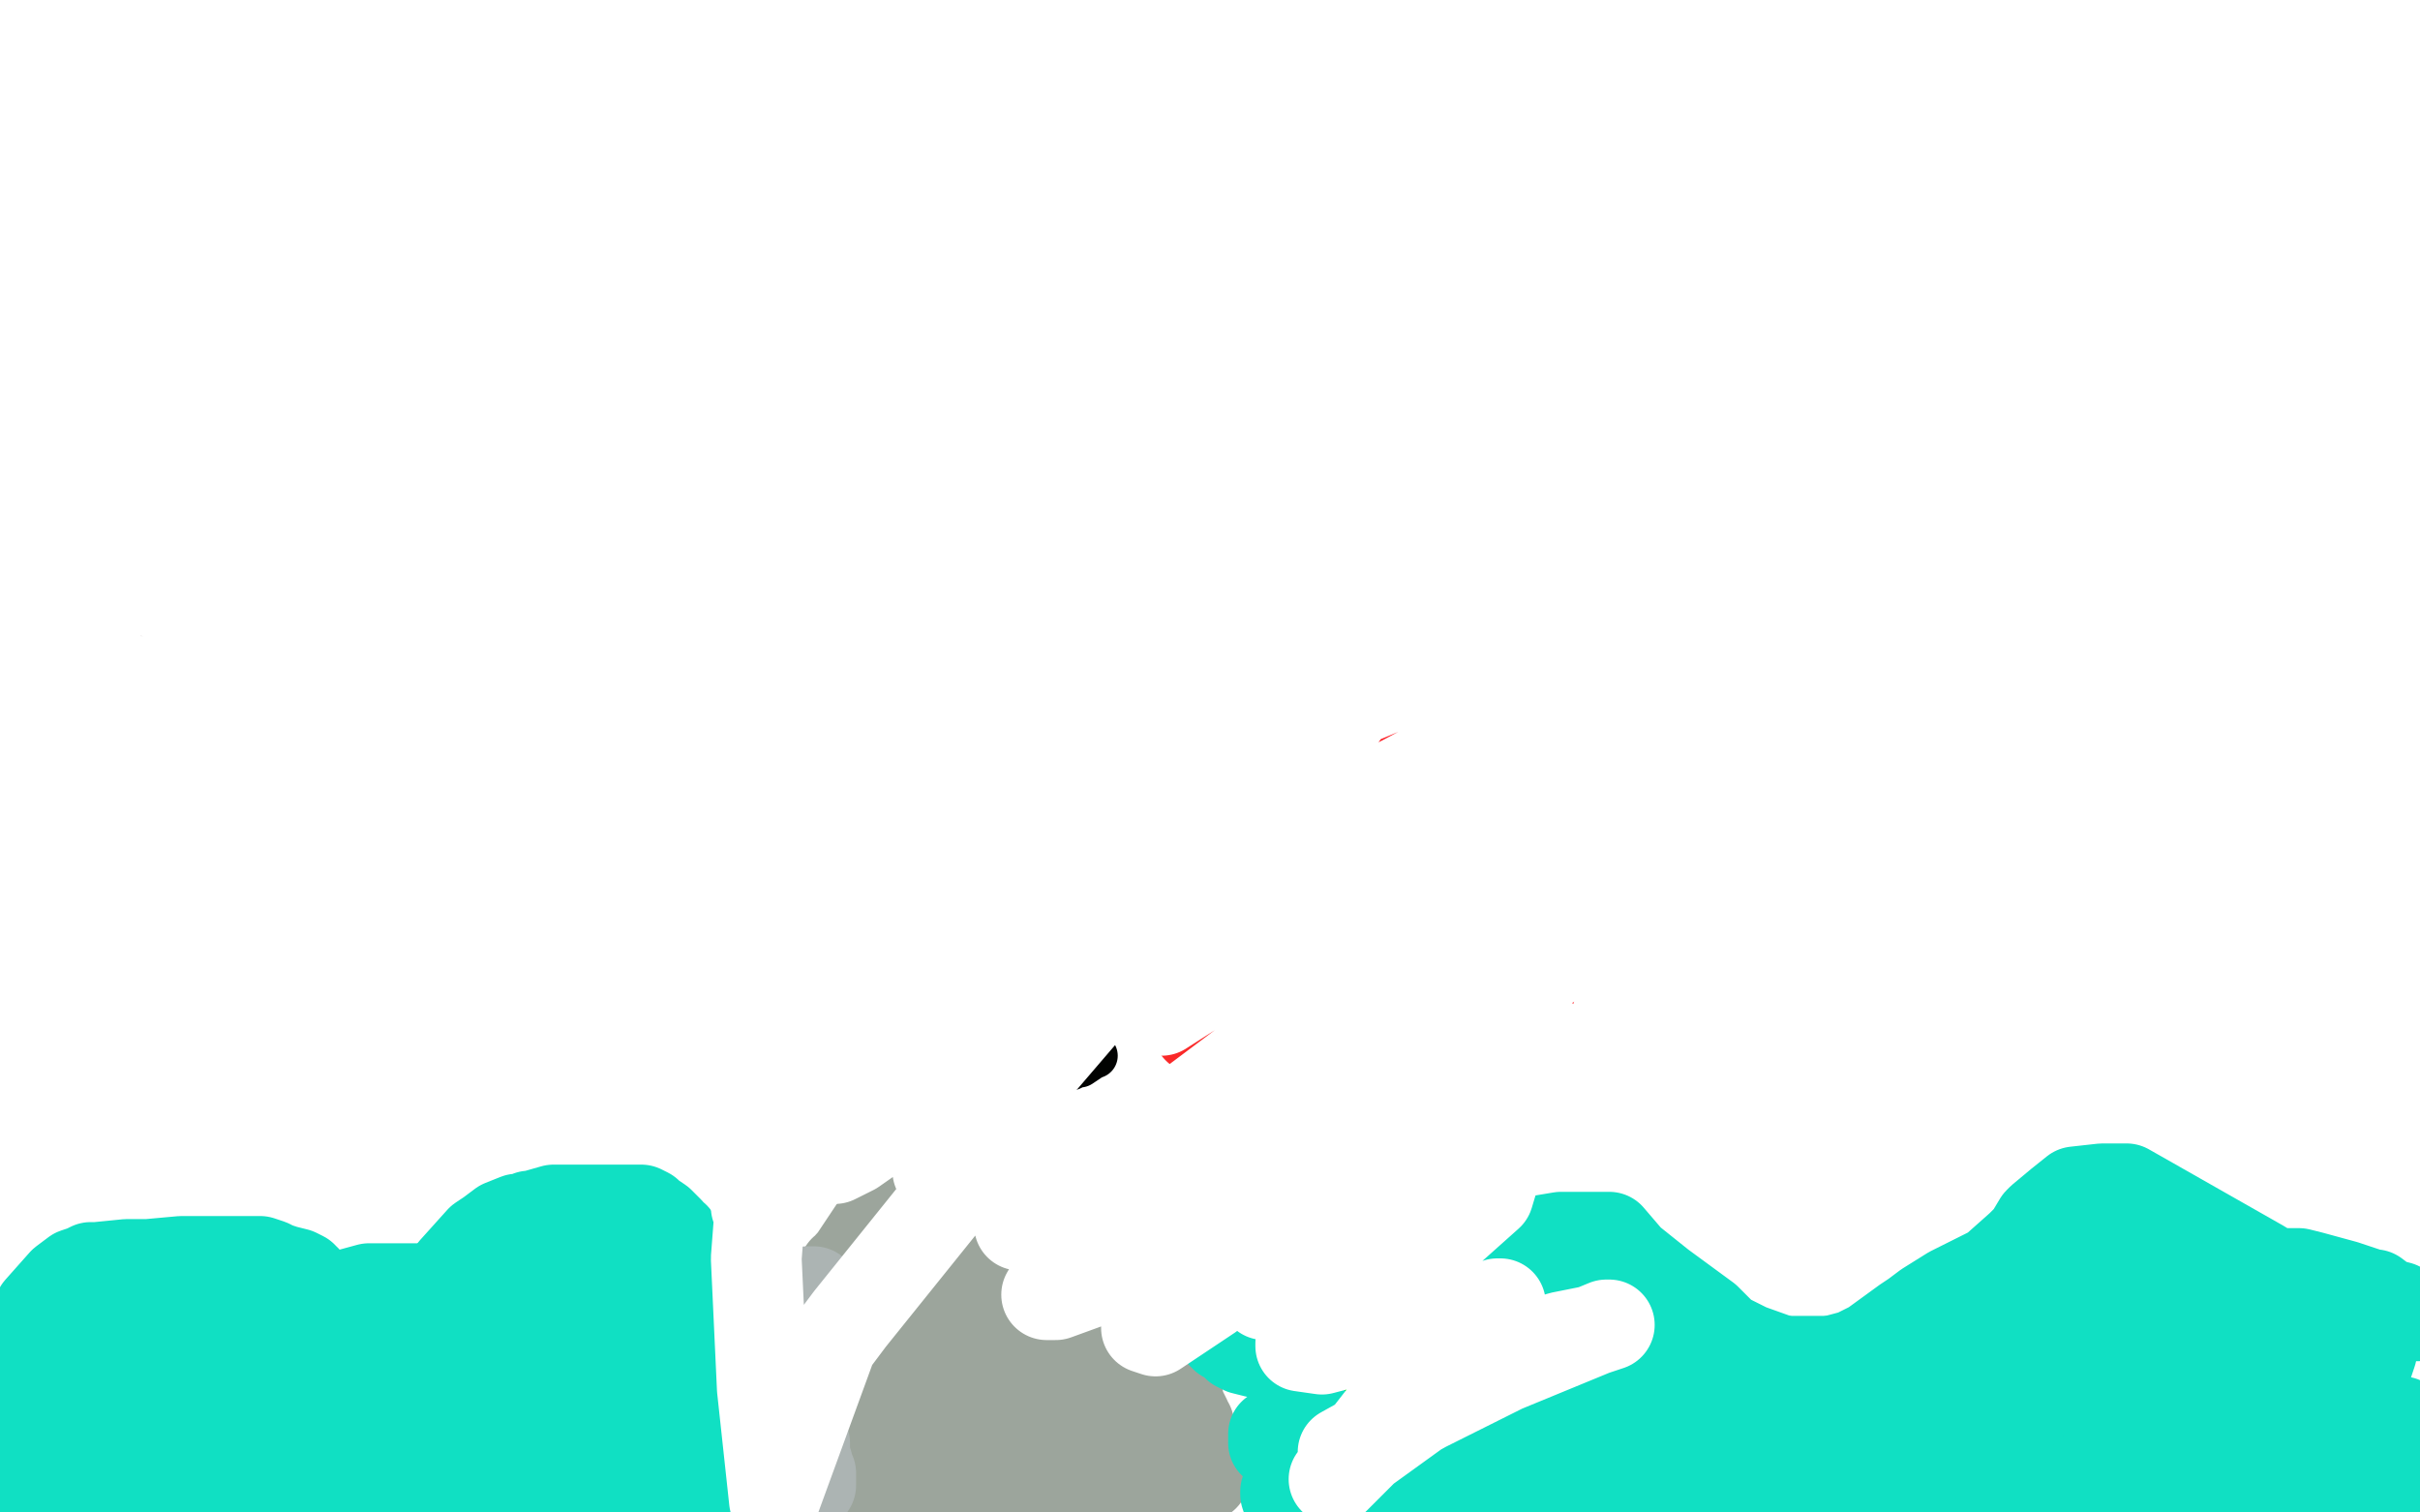 <?xml version="1.0" standalone="no"?>
<!DOCTYPE svg PUBLIC "-//W3C//DTD SVG 1.1//EN"
"http://www.w3.org/Graphics/SVG/1.1/DTD/svg11.dtd">

<svg width="800" height="500" version="1.1" xmlns="http://www.w3.org/2000/svg" xmlns:xlink="http://www.w3.org/1999/xlink" style="stroke-antialiasing: false"><desc>This SVG has been created on https://colorillo.com/</desc><rect x='0' y='0' width='800' height='500' style='fill: rgb(255,255,255); stroke-width:0' /><polyline points="312,307 313,307 313,307 321,304 321,304 325,301 325,301 328,300 328,300 328,299 329,299 331,299 333,300 337,302 340,303 340,305 341,306 342,307 342,308 342,310 342,311 342,313 341,314 341,315 340,315 335,318 331,322 328,326 325,328 320,331 318,333 317,333 314,333 313,333 311,333 310,333 308,333 308,332 307,332 306,331 303,328 302,326 302,325 301,324 300,322 299,320 298,319 297,317 297,316 297,315 297,313 297,311 297,310 297,309 299,309 301,308 302,308 303,308 304,308 305,305 310,300 312,300 314,298 315,298 316,298 317,296 318,296 319,295 320,295 322,295 324,296 326,296 326,297 328,297 328,298 330,299 332,299 341,301 342,301 342,302 343,304 345,307 346,310 348,315 349,316 350,318 350,319 350,321 349,321 349,322 348,323 346,324 345,324 344,325 343,326 342,326 341,326 341,327 340,327 338,328 337,329 334,329 333,329 332,330 331,330 330,332 329,333 328,333 327,334 326,334 325,334 325,335 324,335 323,335 322,335 322,336 321,336 320,336 319,336 318,336 317,336 316,336 315,336 314,336 313,335 313,334 312,332" style="fill: none; stroke: #000000; stroke-width: 30; stroke-linejoin: round; stroke-linecap: round; stroke-antialiasing: false; stroke-antialias: 0; opacity: 1.0"/>
<polyline points="285,303 286,302 286,302 287,301 287,301 289,295 289,295 291,291 291,291 291,290 291,290 292,290 292,290 292,289 293,289 298,285 305,280 307,278 310,277 312,276 313,276 316,274 319,272 325,269 332,269 334,269 335,269 338,269 339,270 343,271 345,272 348,272 349,273 353,274 355,275 357,277 359,277 360,278 361,279 361,280 362,280 363,281 364,282 368,284 371,285 375,288 376,288 377,288 377,289 377,290 378,295 379,299 379,300 379,301 379,302 380,303 381,304 381,305 382,306 382,307 383,307 385,309 388,311 396,321 400,326 405,330 406,331 408,332 409,332 410,331 411,331 416,331 417,331 419,331 419,330 421,329 423,329 424,328 425,327 428,327 429,327 430,326 432,325 433,325 434,324 437,320 439,316 439,315 439,314 440,313 440,312 440,310 440,308 440,307 440,305 440,302 440,300 439,292 439,289 436,286 436,285 436,284 435,284 434,283 431,280 430,280 429,280 428,280 427,280 425,280 418,282 417,282 416,282 411,282 405,284 403,286 399,288 398,289 391,296 384,302 375,312 370,315" style="fill: none; stroke: #fa2929; stroke-width: 30; stroke-linejoin: round; stroke-linecap: round; stroke-antialiasing: false; stroke-antialias: 0; opacity: 1.0"/>
<polyline points="359,295 360,296 360,296 362,296 362,296 365,297 365,297 370,298 370,298 377,300 377,300 380,301 380,301 383,301 383,301 388,301 390,301 392,300 395,299 397,299 400,298 406,297 409,296 412,296 413,296 414,296 415,296 416,296 418,296 418,297 415,303 407,306 400,307 398,307 394,305 393,304 393,303 392,303 390,303 388,303 386,304 384,305 383,305 382,305 381,305 380,305 379,304 379,303 379,304 379,305 379,307 379,310 379,312 379,313 380,317 381,318 381,319 381,320 382,320 382,321 383,322 384,322 384,323 385,323 385,324 386,325 387,327 392,335 396,340 411,352 413,354 415,355 416,356 417,356 418,356 419,356 421,356 424,357 425,357 428,358 429,358 430,358 430,357 431,357 433,357 436,357 438,358 440,359 441,359 441,358 442,358 443,358 445,358 446,358 448,357 449,357 449,356 450,356 451,353 453,350 456,347 460,341 462,339 464,338 465,337 466,333 467,331 468,329 468,327 468,326 468,325 468,308 468,306 468,304 468,303 468,302 468,300 468,298 468,296 468,295 468,294 467,293 467,292 466,292 465,291 464,289 463,287 459,280 457,273 453,267 452,266 451,265 449,264 444,262 439,259 438,259 424,260 424,261 424,262 425,266 426,269 427,271 427,272 430,277 430,279 431,282 432,287 433,289 433,291 434,296 434,307 434,311 434,316 434,317 434,319 434,326 433,332 433,336 432,340 432,341 432,342 434,342 435,342 437,341 441,341 443,340 444,339 445,339 445,338 445,335 445,333 445,328 445,325 445,323 446,322 447,320 448,319" style="fill: none; stroke: #fa2929; stroke-width: 30; stroke-linejoin: round; stroke-linecap: round; stroke-antialiasing: false; stroke-antialias: 0; opacity: 1.0"/>
<polyline points="315,347 315,348 315,348 315,349 315,349 315,350 315,350 316,350 316,350 316,351 316,351 316,352 316,352 316,353 317,356 317,357 317,358 317,359 318,360 318,361 319,361 319,362 320,363 321,364 321,365 322,365 323,366 324,367 325,367 326,367 327,367 327,368 328,369 328,370 328,371 329,371 329,372 329,373 330,373 330,374 330,375 330,376 330,377 331,378 331,379 331,380 333,383 334,383 334,384 334,385 335,386 336,388 336,389 337,389 338,391 340,393 341,395 342,395 342,396 343,396 344,398 345,398" style="fill: none; stroke: #000000; stroke-width: 15; stroke-linejoin: round; stroke-linecap: round; stroke-antialiasing: false; stroke-antialias: 0; opacity: 1.0"/>
<polyline points="341,389 342,389 342,389 342,388 342,388 342,387 342,387 349,383 352,383 352,382 353,382 355,381 358,380 360,380 361,380 364,379 365,379 366,379 367,379 368,379 372,379 373,379 374,379 376,379 377,379 378,379 380,379 382,379 383,380 385,380 387,381 388,382 389,382 390,383 393,388 395,395 396,398 396,400 396,401 398,402 399,404 405,408 408,411 413,414 414,415 415,416 416,416 418,416 420,415 422,415 423,415 426,417 431,419 432,419 432,418 434,417 435,416 437,416 438,416 439,415 440,415 441,414 444,413 445,413 445,412 445,411 446,411 446,410 446,409 447,406 449,402 451,397 451,395 451,394 452,394 453,394 453,395 453,396 456,403 458,406 460,411 461,415 462,416 462,417 461,417 460,417 459,417 458,417 458,418 458,419 458,420 458,421 458,422 458,423 459,424 459,425 461,428 462,429 464,431 465,432 466,434 466,435 467,435 467,434 467,433 466,433 445,430 443,429 442,429 442,428 441,428 440,428 438,429 433,433 431,434 428,434 427,435 424,436 421,436 418,434 415,432 407,427 403,426 400,425 398,425 395,423 394,423 392,422 390,421 388,419 386,418 384,416 382,415 381,414 379,412 377,410 375,409 373,407 371,406 370,405 369,405 368,405 366,404 365,404 364,403 361,403 359,403 355,403 353,403 350,403 348,403 346,404 346,403 346,402 346,401 347,399 349,396 351,394 352,394 354,392 355,392 359,392 364,392 366,392 367,392 368,393 369,393 370,394 372,394 375,395 378,395 380,396 382,397 382,399 385,404 386,409 388,412 392,414 395,415 397,415 402,415 404,415 406,415 407,416 408,416 413,416 426,416 429,416 433,416 434,416 443,416 447,416 450,416 453,416 454,416 455,416 456,416 458,416 457,416 455,417 452,418 443,420 440,421 437,421 430,422 426,422 424,422 423,422 422,422" style="fill: none; stroke: #0fdb0a; stroke-width: 15; stroke-linejoin: round; stroke-linecap: round; stroke-antialiasing: false; stroke-antialias: 0; opacity: 1.0"/>
<polyline points="346,402 346,403 346,403 346,404 346,404 346,405 346,405 346,406 346,407 347,407 348,407 349,408 352,409 354,410 363,413 366,414 367,415 371,415 377,417 379,417 382,418 383,418 384,418 386,418 389,418 392,418 393,418 395,418 396,418 397,418 398,418" style="fill: none; stroke: #0fdb0a; stroke-width: 15; stroke-linejoin: round; stroke-linecap: round; stroke-antialiasing: false; stroke-antialias: 0; opacity: 1.0"/>
<polyline points="345,399 344,398 344,398 342,397 342,397 342,396 342,396 340,395 340,395" style="fill: none; stroke: #0fdb0a; stroke-width: 15; stroke-linejoin: round; stroke-linecap: round; stroke-antialiasing: false; stroke-antialias: 0; opacity: 1.0"/>
<polyline points="326,390 325,390 325,390 323,390 323,390 322,390 322,390 321,390 321,390 320,390 320,390 319,390 317,390 316,391 309,399 307,401 305,403 305,404 305,405 305,406 304,411 303,417 302,424 299,433 299,435 298,437 298,438 298,439 298,440 298,441 298,442 298,445 298,448 298,453 298,455 298,456 298,457 298,458 298,459 299,470 302,488" style="fill: none; stroke: #9ca59c; stroke-width: 15; stroke-linejoin: round; stroke-linecap: round; stroke-antialiasing: false; stroke-antialias: 0; opacity: 1.0"/>
<polyline points="314,388 313,388 313,388 304,392 304,392 300,393 300,393 299,394 298,395 297,397 295,399 294,400 290,405 286,411 282,417 281,418 281,419 280,420 279,420 279,421 278,424 277,428 274,451 274,452 274,453 274,456 274,460 274,466 275,473 277,479 278,484 279,485 279,486 279,487 281,489 281,491 283,495 284,497 295,499 302,498 303,497 306,496 315,494 317,494 321,494 327,494 333,494 335,493 336,493 337,492 338,492 344,494 349,494 356,494 367,494 379,494 386,492 388,490 393,489 394,489 396,489 398,488 398,487 398,486 397,484 396,481 393,474 393,471 392,470 392,469 390,465 389,460 389,458 389,457 388,456 386,452 383,447 382,444 382,443 381,443 380,442 379,442 378,441 378,440 376,440 372,438 370,436 369,435 364,433 361,431 355,430 353,429 350,428 347,426 346,426 342,424 339,423 333,422 331,421 330,420 326,416 325,414 325,413 325,412 326,411 326,410 326,409 325,409 324,410 322,414 319,418 317,420 313,426 312,427 312,428 307,437 302,449 302,450 300,451 298,453 297,455 296,455 294,458 294,459 293,459 293,460 293,461 294,462 294,463 296,463 297,465 300,467 330,469 343,469 353,470 354,470 355,470 355,469 355,468 353,468 350,468 341,468 334,468 324,468 314,468 313,468 314,466 335,453 348,449 358,448 369,451 372,452 366,452 360,452 323,460 316,464 315,464 322,460 332,455 357,451 377,459 384,464 388,467 390,469 390,470 387,472 385,472 375,471 370,469 366,467 354,465 345,464 343,462 344,460 348,457 354,455 363,454 367,454 371,454 375,455 375,456 374,457 369,457 364,456 347,451 338,450 325,448 323,448 322,447 326,443 330,441 335,440 346,441 350,443 353,446 355,449" style="fill: none; stroke: #9ca59c; stroke-width: 30; stroke-linejoin: round; stroke-linecap: round; stroke-antialiasing: false; stroke-antialias: 0; opacity: 1.0"/>
<polyline points="317,366 317,367 317,367 317,368 317,368 318,368 318,368 318,369 319,369 319,370 320,370 321,372 322,372 323,373 324,373 325,373 326,374 327,375 328,375 328,376 329,376 330,376 330,377 330,378 330,379 330,378 330,377" style="fill: none; stroke: #020302; stroke-width: 15; stroke-linejoin: round; stroke-linecap: round; stroke-antialiasing: false; stroke-antialias: 0; opacity: 1.0"/>
<polyline points="313,372 312,372 312,372 310,372 302,366 294,362 292,361 290,360 289,360 286,359 271,356 265,354 264,354 263,354 263,353 262,352 259,352 258,352 257,351 256,351" style="fill: none; stroke: #020302; stroke-width: 15; stroke-linejoin: round; stroke-linecap: round; stroke-antialiasing: false; stroke-antialias: 0; opacity: 1.0"/>
<polyline points="323,361 325,360 325,360 329,359 329,359 339,356 339,356 342,356 342,356 345,356 345,356 350,354 350,354 354,353 356,352 357,352 360,350 360,349 361,349 362,349" style="fill: none; stroke: #020302; stroke-width: 15; stroke-linejoin: round; stroke-linecap: round; stroke-antialiasing: false; stroke-antialias: 0; opacity: 1.0"/>
<polyline points="306,308 306,309 306,309 306,310 306,310 306,311 306,311 306,312 306,312 306,313" style="fill: none; stroke: #4dffed; stroke-width: 15; stroke-linejoin: round; stroke-linecap: round; stroke-antialiasing: false; stroke-antialias: 0; opacity: 1.0"/>
<polyline points="334,306 334,307 334,307 334,308 334,308 334,309 334,309 334,310 334,310 334,311 334,311 334,312 334,312 335,312" style="fill: none; stroke: #4dffed; stroke-width: 15; stroke-linejoin: round; stroke-linecap: round; stroke-antialiasing: false; stroke-antialias: 0; opacity: 1.0"/>
<polyline points="314,333 315,333 315,333 315,334 315,334 315,335 315,335 314,335 313,335 312,335 312,334 313,334 314,334" style="fill: none; stroke: #e02910; stroke-width: 5; stroke-linejoin: round; stroke-linecap: round; stroke-antialiasing: false; stroke-antialias: 0; opacity: 1.0"/>
<polyline points="8,446 6,446 8,442 13,433 21,424 25,421 28,420 30,419 31,419 32,419 42,418 49,418 60,417 81,417 83,417 84,417 86,417 89,418 91,419 94,420 98,421 100,422 100,423 101,423 101,424 104,427 107,429 112,434 113,435 114,436 115,437 118,437 121,437 124,437 127,437 130,436 133,434 141,431 143,429 146,427 146,426 146,425 147,425 147,424 150,420 159,410 162,408 166,405 171,403 173,403 175,402 176,402 183,400 185,400 189,400 199,400 204,400 209,400 210,400 211,400 212,400 214,401 215,402 218,404 219,405 221,407 222,409 223,409 224,411 224,412 226,414 228,416 228,417 229,417 231,418 233,418 235,418 239,419 241,419 243,419 245,419 246,419 246,420 247,420 248,420 249,420 250,420" style="fill: none; stroke: #10e0c3; stroke-width: 30; stroke-linejoin: round; stroke-linecap: round; stroke-antialiasing: false; stroke-antialias: 0; opacity: 1.0"/>
<polyline points="402,433 402,434 402,434 402,435 402,435 403,437 403,437 404,439 404,439 404,440 404,440 404,441 405,442 406,442 409,445 411,446 415,447 420,448 422,448 424,448 425,448 426,448 429,448 431,448 434,448 441,448 445,448 448,447 451,446 453,445 453,444 455,443 458,443 462,442 464,442 466,442 467,442 467,443 467,444 468,444 470,444 472,445 477,447 481,448 490,448 492,446 495,444 495,442 496,442 496,441 496,440 496,439 496,438 496,437 496,436 496,433 496,427 497,422 498,420 499,419 501,417 503,415 510,410 516,409 520,409 529,409 532,409 538,416 539,417 549,425 564,436 570,442 578,446 592,451 598,452 613,448 619,445 630,437 633,435 637,432 645,427 659,420 668,412 671,409 674,404 675,403 681,398 686,394 695,393 703,393 747,418 752,421 753,421 756,421 760,421 764,422 775,425 778,426 781,427 784,428 785,428 789,431 793,432 798,435 799,435" style="fill: none; stroke: #10e0c3; stroke-width: 30; stroke-linejoin: round; stroke-linecap: round; stroke-antialiasing: false; stroke-antialias: 0; opacity: 1.0"/>
<polyline points="796,435 795,435 795,435 789,436 789,436 784,437 784,437 767,438 767,438 758,438 758,438 721,439 721,439 707,443 694,446 676,451 674,452 673,453 698,447 726,441 750,436 771,432 773,431 774,430 773,429 763,429 739,429 711,434 701,435 699,435 704,434 711,430 716,428 719,426 720,424 720,423 720,422 714,419 702,418 696,419 691,421 687,424 693,422 695,421 695,420 695,419 695,418 693,417 690,417 686,417 679,422 675,424 672,426 670,427 670,428 674,428 677,428 689,429 695,430 696,430 695,430 688,430 681,432 672,438 654,452 650,456 648,459 659,457 673,451 730,441 689,487 783,474 772,476 760,476 683,479 682,479 690,476 707,470" style="fill: none; stroke: #10e0c3; stroke-width: 30; stroke-linejoin: round; stroke-linecap: round; stroke-antialiasing: false; stroke-antialias: 0; opacity: 1.0"/>
<polyline points="747,470 749,470 749,470 751,470 751,470 747,471 733,471 718,471 715,471 713,471 728,464 754,455 771,449 784,447 780,459 760,469 756,473 760,472 777,469 794,470 738,493 738,497 760,492 775,491 782,491 767,494 749,496 747,496 747,497 755,495 775,492 784,492 791,492 795,492 790,492 783,492 781,492 778,492 773,492 769,493 765,493 768,493 776,493 780,492 788,492 789,492 782,492 768,492 734,495 694,496 705,496 708,496 709,496 712,495 717,493 716,492 714,491 710,491 698,489 693,489 687,489 678,492 674,495 672,497 671,499 663,499 659,498 657,497 652,495 648,493 638,492 614,499 625,495 625,494 625,492" style="fill: none; stroke: #10e0c3; stroke-width: 30; stroke-linejoin: round; stroke-linecap: round; stroke-antialiasing: false; stroke-antialias: 0; opacity: 1.0"/>
<polyline points="664,475 663,475 663,475 659,475 659,475 656,475 656,475 624,488 617,489 614,489 610,489 608,488 603,487 601,487 594,488 591,489 588,489 586,490 583,490 582,490 581,490 579,490 577,490 574,490 569,492 567,493 565,493 559,493 556,493 551,493 548,493 543,493 527,497 426,497 425,494 425,493 427,493 429,493 432,493 436,493 438,492 441,492 442,492 443,492 441,492 440,492 439,492 435,493 434,493 432,493 430,493 430,492 430,490 426,483 423,479 422,477 421,477 421,476 421,475 421,474 426,473 439,471 479,463 505,460 547,454 561,452 572,452 592,450 598,450 601,450 604,450 602,450 594,453 570,460 548,466 520,473 486,478 474,480 465,481 464,481 474,469 483,460 511,449 526,448 553,449 564,450 575,452 589,454 592,456 593,457 594,457 587,462 577,467 542,476 518,479 501,479 490,479 484,479 484,478 502,467 546,458 586,456 600,456 607,456 613,458 613,459 611,460 600,461 594,462 581,463 574,465 569,466 567,467 567,468 569,468 591,462 648,452 667,452 678,452 683,452 680,452 671,452 651,455 641,457 634,460 628,462 628,463 628,462 627,462 618,463 610,463 587,464 577,466 559,467 553,467 548,465 548,464 548,462 548,461 542,447 540,445 540,444 539,443 538,441 534,438 529,432 527,429 524,424 523,423 523,422 522,422 521,422 521,424 521,425 520,428 520,430 521,430" style="fill: none; stroke: #10e0c3; stroke-width: 30; stroke-linejoin: round; stroke-linecap: round; stroke-antialiasing: false; stroke-antialias: 0; opacity: 1.0"/>
<polyline points="257,493 256,493 256,493 250,486 250,486 248,482 248,482 247,482 247,481 247,480 247,479 247,476 247,475 247,474 247,473 247,472 247,471 247,470 245,464 242,455 241,449 240,445 240,444 240,442 242,440 244,438 246,436 246,435 246,434 246,435 246,436 246,437 247,437 247,440 247,442 247,444 247,446 247,447 247,448 247,449 246,450 246,451 245,453 244,453 244,452 244,448 242,447 241,447 239,446 234,443 229,441 219,434 216,431 214,430 212,428 211,427 211,426 210,426 201,426 191,426 182,426 176,426 164,425 160,422 160,421 160,420 164,418 167,417 170,417 177,416 179,416 181,416 180,416 171,430 138,471 134,475 132,478 138,478 148,474 164,469 180,465 210,464 220,464 226,464 227,464 226,464 216,463 206,462 182,462 170,463 157,468 154,469 153,470 158,469 169,463 181,459 208,455 219,455 225,455 227,455 226,455 212,452 202,451 188,452 174,455 149,462 145,463 143,464 146,464 164,458 184,453 206,446 219,444 221,443 216,451 208,458 199,465 189,470 180,475 170,476 167,476 164,476 164,475 170,474 181,472 200,471 209,471 214,472 218,473 219,473 219,474 218,474 216,475 213,475 200,477 192,478 182,479 165,482 162,484 161,484 170,480 187,478 205,477 229,478 242,481 243,481 239,481 222,480 211,480 202,480 181,480 174,482 171,483 169,483 175,482 182,481 187,481 196,482 199,483 202,485 203,485 203,486 204,486 211,484 215,483 218,483 220,483 221,483 222,483 223,483 224,483 225,484 226,484 226,485 225,485 223,486 221,486 219,486 217,486 216,486 214,486 213,486 212,486 211,486 210,486 208,486 207,486 205,486 200,486 192,489 188,491 177,495 174,496 171,496 171,497 170,497 168,497 162,497 154,497 145,497 142,497 140,497 135,497 130,497 125,497 122,497 113,497 109,497 107,497 106,497 105,497 103,497 97,497 95,497 93,497 92,497 104,495 151,490 166,490 188,490 192,490 193,490 194,491 198,491 203,492 220,492 227,492 234,489 235,489 236,489 237,489 236,489 226,489 218,489 191,496 85,499 79,495 77,495 75,495 74,495 74,494 73,494 73,494 72,494 72,494 69,494 69,494 66,494 66,494 64,494 64,494 63,494 62,494 61,494 57,494 55,493 52,493 47,493 46,493 43,493 42,493 40,493 39,493 37,493 35,493 30,494 26,494 25,494 23,494 20,494 18,494 14,494 12,494 10,493 10,492 10,490 10,484 12,469 12,464 12,462 12,461 13,461 18,460 23,459 32,458 38,458 44,458 58,458 66,458 80,459 84,460 86,462 87,462 87,463 87,464 84,464 79,466 64,467 56,467 32,468 21,468 18,468 27,465 40,460 52,458 76,457 85,458 92,461 93,462 94,463 93,463 89,463 72,462 48,455 36,452 28,451 21,448 20,448 20,447 20,444 36,433 56,428 64,428 80,431 83,432 84,433 85,434 85,435 84,436 78,440 62,446 46,449 42,450 41,451 67,441 100,432 122,426 149,426 160,430 162,432 160,434 147,442 141,446 131,451 110,459 98,468 95,471 94,471 102,466 113,460 122,456 127,453 130,452 131,452 131,451 125,451 118,451 107,455 99,457 92,461 101,459 111,458 122,457 130,457 139,460 140,460 141,461 139,465 130,469 114,477 109,481 105,483 105,484 106,482 109,481 116,476 119,473 121,471 127,468 131,467 138,462 141,461 143,458 149,457 150,455" style="fill: none; stroke: #10e0c3; stroke-width: 30; stroke-linejoin: round; stroke-linecap: round; stroke-antialiasing: false; stroke-antialias: 0; opacity: 1.0"/>
<polyline points="261,461 261,462 261,462 261,463 261,463 261,464 261,464 261,465 261,465 261,466 261,467 262,471 262,473 262,476 262,477 263,478 264,480 265,480 265,481 266,482 266,481 265,479 264,478 264,477 264,476 264,475 264,470 264,456 264,453 264,451 264,450 264,449 264,448 264,446 264,439 266,435 267,430 267,427 268,427 269,427 269,428 269,429 269,432 268,433 268,437 267,438 267,440 267,442 267,443 267,444 267,445 267,446 265,453 265,454 265,456 265,461 265,462 265,464 265,467 265,469 265,470 265,474 266,477 266,482 267,484 267,488 267,489 267,490 267,491 268,491 268,490 268,489 268,488 268,487" style="fill: none; stroke: #acb4b3; stroke-width: 30; stroke-linejoin: round; stroke-linecap: round; stroke-antialiasing: false; stroke-antialias: 0; opacity: 1.0"/>
<polyline points="404,407 404,408 404,408 405,408 405,408 405,409 405,409" style="fill: none; stroke: #06f410; stroke-width: 30; stroke-linejoin: round; stroke-linecap: round; stroke-antialiasing: false; stroke-antialias: 0; opacity: 1.0"/>
<polyline points="408,420 408,421 408,421 409,421 409,421 410,421 410,422 411,422 412,422 413,422 414,422 415,422 417,422 419,422 420,422 422,421 426,421 427,421 428,421 430,421 433,421 437,418 439,418 440,418 443,418 444,417 446,416 448,415 448,414 448,413 448,412 448,411 448,410 447,410 447,409 445,407 443,405 443,403 442,402 441,401 442,401 444,401 445,401 446,401 447,401 447,402 448,402 448,403 449,404 449,405 449,406 450,410 453,418 454,420 457,423 458,424 458,423 458,422 458,420 458,419 457,419 456,419 455,419 453,419 452,419 450,419 448,419 447,419 446,419 445,419 443,420 442,420 440,421 437,421 436,422 432,423 431,424 432,424 434,424 436,424 439,424 440,424 440,425 442,427 443,430 453,445 454,447 454,448 454,447 454,446" style="fill: none; stroke: #06f410; stroke-width: 30; stroke-linejoin: round; stroke-linecap: round; stroke-antialiasing: false; stroke-antialias: 0; opacity: 1.0"/>
<polyline points="392,412 391,414 391,414 390,416 390,416 388,419 388,419 386,419 385,420 384,420 383,420 382,420 381,420 380,419 379,419 378,419 376,419 376,418 374,418 373,418 372,418 372,417 372,416 370,415 369,414 367,412 365,411 364,410 362,410 361,410 361,409 359,408 357,408 356,407 353,407 352,407 352,406 352,405 350,404 349,401 348,400 348,399 348,396 348,394 348,393 348,392 349,392 350,392 351,392 353,392 354,391 355,391 356,391 357,391 358,391 359,391 360,390 362,390 363,390 364,390 366,390 367,390 368,390 369,390 369,389 370,388 371,388 373,388 374,388 375,388 376,388 377,388 378,388 379,388 380,388 381,388 382,388 383,388 385,389 386,389 387,390 387,391 388,391 389,391 391,393 392,393 393,394 394,394 394,395 394,396 395,399 396,400 396,401 398,403 401,406 402,408 406,411 407,412 411,412 413,413 415,413 416,413 417,413 418,413 418,412 418,411 419,411 420,411 423,411 425,411 428,410 429,409 431,407 431,406 432,405 436,401 440,396 442,393 445,390 446,390 447,390 448,390 449,390 450,390 451,390 456,387 459,384 460,383 460,382 461,382 461,383 459,389 457,391 456,393 456,394 455,394 453,396 452,397 450,398 449,400 449,401 448,403 448,404 448,405 448,406 448,407 449,408 451,410 451,411 453,414 454,414 455,416 455,417 456,419 457,420 460,425 462,427 464,429 467,432 469,434 470,434 470,435 470,436 471,437 472,438 473,438 474,439 474,440 475,440 476,441 477,441 477,442 476,442 475,442 474,442 474,441 473,441 472,441 472,440 471,440 469,440 467,441 464,442 463,442 462,442 461,442" style="fill: none; stroke: #06f410; stroke-width: 30; stroke-linejoin: round; stroke-linecap: round; stroke-antialiasing: false; stroke-antialias: 0; opacity: 1.0"/>
<polyline points="332,381 332,382 332,382 332,383 332,383 333,383 333,383 335,383 336,383 338,383" style="fill: none; stroke: #182019; stroke-width: 15; stroke-linejoin: round; stroke-linecap: round; stroke-antialiasing: false; stroke-antialias: 0; opacity: 1.0"/>
<polyline points="333,378 333,379 333,379 333,380 333,380 334,381 334,381 335,382 335,382 335,383 335,383 335,384 335,384 336,384 337,384" style="fill: none; stroke: #000000; stroke-width: 15; stroke-linejoin: round; stroke-linecap: round; stroke-antialiasing: false; stroke-antialias: 0; opacity: 1.0"/>
<polyline points="314,333 315,333 315,333" style="fill: none; stroke: #000000; stroke-width: 15; stroke-linejoin: round; stroke-linecap: round; stroke-antialiasing: false; stroke-antialias: 0; opacity: 1.0"/>
<polyline points="306,337 307,337 308,337 310,337 312,337 313,337 315,337 316,337 317,337 318,337 319,336" style="fill: none; stroke: #ff1305; stroke-width: 5; stroke-linejoin: round; stroke-linecap: round; stroke-antialiasing: false; stroke-antialias: 0; opacity: 1.0"/>
<polyline points="319,335 320,335 320,335 320,334 320,334 321,334 321,334 322,333 322,333 322,332 322,331" style="fill: none; stroke: #ff1305; stroke-width: 5; stroke-linejoin: round; stroke-linecap: round; stroke-antialiasing: false; stroke-antialias: 0; opacity: 1.0"/>
<polyline points="339,304 340,302 340,302 341,300 341,300 342,298 342,298 343,297 343,297 343,296 343,296 345,296 346,296 347,295 347,294" style="fill: none; stroke: #05fff1; stroke-width: 5; stroke-linejoin: round; stroke-linecap: round; stroke-antialiasing: false; stroke-antialias: 0; opacity: 1.0"/>
<polyline points="297,300 297,301 297,301 298,302 298,302 298,303 298,303 299,304 299,304 300,304 300,304 300,305 300,306" style="fill: none; stroke: #05fff1; stroke-width: 5; stroke-linejoin: round; stroke-linecap: round; stroke-antialiasing: false; stroke-antialias: 0; opacity: 1.0"/>
<polyline points="326,302 327,302 327,302 328,301 328,301 329,301 329,301 330,301 330,301 331,301 332,301 333,301 334,301 335,301 335,302 336,302 337,303 337,304 338,304 338,305 338,306 338,307 338,308 338,309 337,310 336,311 335,313 335,314 335,315 334,315 334,316 334,317 333,317 333,316 332,315 332,314 332,313 331,313 330,312 330,311 329,311 329,310" style="fill: none; stroke: #0c0d0d; stroke-width: 15; stroke-linejoin: round; stroke-linecap: round; stroke-antialiasing: false; stroke-antialias: 0; opacity: 1.0"/>
<polyline points="336,306 337,306 337,306 338,306 338,306 339,306 339,306 340,306 339,305 338,303 337,300 337,299 337,298 337,297 337,295 337,294 336,294 338,294 339,296 339,297 340,297 341,297 341,298 343,300 345,301 348,304 352,306 353,307 353,308 353,309 353,310 353,311 353,312 353,314 353,315 353,316 353,317 353,318 352,318 352,319 352,320 351,320 351,321" style="fill: none; stroke: #0c0d0d; stroke-width: 15; stroke-linejoin: round; stroke-linecap: round; stroke-antialiasing: false; stroke-antialias: 0; opacity: 1.0"/>
<polyline points="325,308 325,309 325,309 325,310 325,312 326,312 326,313 327,313 328,313 329,313 330,314 331,314 332,314 332,315 333,315 333,316 334,316 334,315 338,314 339,313 341,311 342,310 343,309 344,309 344,308 344,307 344,306" style="fill: none; stroke: #35f8ed; stroke-width: 5; stroke-linejoin: round; stroke-linecap: round; stroke-antialiasing: false; stroke-antialias: 0; opacity: 1.0"/>
<polyline points="324,310 325,309 325,309 326,309 326,309 326,308 326,307 326,306 326,305 325,305 325,306 325,307 325,308 325,309 325,310 325,311 325,311 325,312 325,312 325,313 325,313 326,314 326,314 326,315 326,315 327,315 328,316 328,317 329,317 330,318 332,320 333,321 335,322 336,322 336,321 336,320 336,319 336,318 336,317 336,316 336,315 336,314 336,313 336,312 335,311 334,311 333,311 332,311 331,311 330,311 330,312 330,313 330,314 330,315 330,316 330,317 330,318 330,317 330,313 330,312 330,311 331,311 332,311 333,311 334,313 335,313 335,314 336,314 337,314 338,314 339,314 340,314 341,314 341,313 341,312 341,311 341,310 341,309 342,309 343,309 344,309 345,309 346,309 346,308 345,308 345,307 344,307 344,306 344,305 343,305 342,305 342,306 342,307 343,307 344,307 345,308 346,308" style="fill: none; stroke: #030303; stroke-width: 5; stroke-linejoin: round; stroke-linecap: round; stroke-antialiasing: false; stroke-antialias: 0; opacity: 1.0"/>
<polyline points="326,305 327,305 327,305 328,305 328,305 329,305 329,305 330,305 331,305 333,305 333,306 333,307 333,308 334,308 334,309 334,310 334,311 333,311 332,311 331,311 330,312 329,312 328,312 328,311 327,311 327,310 327,309 327,308 327,307 328,307 329,307" style="fill: none; stroke: #38fff4; stroke-width: 15; stroke-linejoin: round; stroke-linecap: round; stroke-antialiasing: false; stroke-antialias: 0; opacity: 1.0"/>
<polyline points="338,302 338,301 338,301 339,301 339,301 340,300 340,300 342,298 342,297 343,296 344,295" style="fill: none; stroke: #38fff4; stroke-width: 5; stroke-linejoin: round; stroke-linecap: round; stroke-antialiasing: false; stroke-antialias: 0; opacity: 1.0"/>
<polyline points="301,335 302,336 302,336 303,337 303,337 306,337 306,337 307,338 307,338 308,338 308,338 310,338 311,338 313,338 315,338 316,338 317,338 318,338 320,338 320,337 321,337 322,336 322,335 321,335 320,335 319,334 318,334 318,333 317,333 316,333 317,333 318,333 320,333 325,333 326,333 326,332 326,331 325,330 324,330 323,330 322,330 322,331 321,331 320,332 318,332 315,333 313,334 310,335" style="fill: none; stroke: #000000; stroke-width: 5; stroke-linejoin: round; stroke-linecap: round; stroke-antialiasing: false; stroke-antialias: 0; opacity: 1.0"/>
<polyline points="317,332 317,331 317,331 318,331 318,331 318,330 318,330 319,330 319,331 319,332 319,333 319,334 318,334 317,334 316,334 315,335 315,336 314,336 314,337" style="fill: none; stroke: #f9151c; stroke-width: 5; stroke-linejoin: round; stroke-linecap: round; stroke-antialiasing: false; stroke-antialias: 0; opacity: 1.0"/>
<polyline points="314,329 313,329 313,329 312,329 312,329 311,329 311,330 311,331 311,332 312,333 312,334 313,334 313,335 314,335 314,336 315,336 315,337 316,337 317,337 317,338 317,339" style="fill: none; stroke: #f9151c; stroke-width: 5; stroke-linejoin: round; stroke-linecap: round; stroke-antialiasing: false; stroke-antialias: 0; opacity: 1.0"/>
<polyline points="319,327 319,326 319,326 320,326 320,327 320,328 320,329 319,329 318,329 318,330 316,330" style="fill: none; stroke: #f9151c; stroke-width: 5; stroke-linejoin: round; stroke-linecap: round; stroke-antialiasing: false; stroke-antialias: 0; opacity: 1.0"/>
<polyline points="306,326 307,326 307,326 309,326 309,326 313,326 313,326 314,326 314,326 315,325 315,324 316,324 320,324 321,324 322,324 323,324 327,324 330,325 332,325 333,325 331,325 329,326 325,327 324,327 324,328 322,329 320,330 319,330 318,330 314,331 312,331 310,332 308,332 307,332 308,332 309,332 310,333 311,333 311,334 312,334 312,336 313,337 314,338 315,340 316,340 316,339 316,338 316,337 316,336 316,335 316,334 317,334 317,332 318,332 318,331 319,331 319,333 319,335 319,336 319,337 318,337 317,337 316,337 315,337 315,336 315,335 314,333 314,332 314,331 313,331 312,331 312,330 312,329 312,328 311,328 310,328 309,328" style="fill: none; stroke: #000000; stroke-width: 5; stroke-linejoin: round; stroke-linecap: round; stroke-antialiasing: false; stroke-antialias: 0; opacity: 1.0"/>
<polyline points="304,333 304,334 304,334 304,335 304,335 305,335 305,335 306,335 307,335 308,335 309,335 310,335 311,336 312,336 313,336 314,336 315,336 316,336 317,336 318,336 319,336 320,336 321,336 322,336 323,336 324,336 325,336 325,335 326,335 327,335 327,334 327,333" style="fill: none; stroke: #fc1d24; stroke-width: 5; stroke-linejoin: round; stroke-linecap: round; stroke-antialiasing: false; stroke-antialias: 0; opacity: 1.0"/>
<polyline points="279,299 280,298 280,298 281,296 281,296 282,296 282,296 282,295 282,295 284,294 285,293 288,293 290,292 292,291 292,290 293,290 294,288 295,287 295,286 298,284 302,281 303,280 305,279 306,278 307,278 310,276 321,268 330,264 343,258 346,257 347,257 347,258 348,259 354,262 357,263 362,267 363,267 365,268 366,269 368,269 371,270 376,272 378,273 379,274 380,274 380,275 381,276 382,277 383,279 386,282 388,282 389,282 391,283 394,283 401,283 403,283 406,283 414,280 418,278 422,276 428,273 430,273 431,272 435,271 440,271 443,271 444,271 446,270 447,270 447,269 447,268 447,261 448,257 448,253 448,252 448,250 448,247 447,238 446,236 445,234 444,231 443,229 442,228 442,227 441,226 440,226" style="fill: none; stroke: #fc1d24; stroke-width: 30; stroke-linejoin: round; stroke-linecap: round; stroke-antialiasing: false; stroke-antialias: 0; opacity: 1.0"/>
<polyline points="410,266 408,264 408,264 408,263 408,263 407,262 407,262 406,260 406,260 406,257 406,257 406,255 406,255 406,252 406,251 406,250 406,248 406,244 409,238 409,236 410,236 411,235 411,234 412,234 414,233 416,232 421,229 424,228 426,227 429,226 430,226 431,226 432,227 434,228 434,229 435,229 436,229 437,230 438,230 440,230 442,230 443,231 445,231 446,232 448,232 448,233 449,233 451,233 453,234 454,235 455,235 456,235 459,236 461,237 467,240 470,242 473,245 480,251 484,255 490,260 491,261 492,262 493,262 493,263 493,264 494,265 495,267 500,274 503,279 505,282 508,287 508,288 508,289 509,290 509,291 509,294 509,298 509,305 509,313 508,320 505,330 504,334 503,335 503,336 501,337 496,340 492,343 481,348 473,350 472,350 471,350 470,350 469,350 468,350 467,351 465,351 464,351 464,352 464,351 464,345 469,331 471,324 472,318 473,312 474,310 476,302 480,288 486,277 486,276 487,275 482,273 480,272 478,272 476,272 475,272 471,271 468,270 466,270 466,271 467,272 472,273 474,274 475,274 477,275 478,276 479,277 479,278 479,280 480,281 481,283 483,287 490,295 494,300 496,304 498,307 498,308 498,309 497,309 497,310 496,311 495,311 495,312 494,314 494,316 494,317 494,316" style="fill: none; stroke: #fc1d24; stroke-width: 30; stroke-linejoin: round; stroke-linecap: round; stroke-antialiasing: false; stroke-antialias: 0; opacity: 1.0"/>
<polyline points="472,283 467,280 467,280 460,273 460,273 451,268 451,268 449,265 449,265 446,264 446,264 446,263 446,263 445,263 445,262 445,261 443,260 440,260 439,259 438,259 437,259 437,258 437,257 437,256 436,255 435,254 435,253 434,252 431,251 428,250 428,249" style="fill: none; stroke: #fc1d24; stroke-width: 30; stroke-linejoin: round; stroke-linecap: round; stroke-antialiasing: false; stroke-antialias: 0; opacity: 1.0"/>
<polyline points="374,318 373,318 373,318 368,315 368,315 362,307 362,307 329,281 329,281 280,254 280,254 221,239 221,239 189,234 189,234 127,232 97,232 47,236 39,236 34,237 33,237 31,237 30,238 25,246 3,276" style="fill: none; stroke: #fc1d24; stroke-width: 30; stroke-linejoin: round; stroke-linecap: round; stroke-antialiasing: false; stroke-antialias: 0; opacity: 1.0"/>
<polyline points="0,236 39,225 39,225 39,223 39,223 27,214 27,214 5,202 5,202" style="fill: none; stroke: #eae6e7; stroke-width: 30; stroke-linejoin: round; stroke-linecap: round; stroke-antialiasing: false; stroke-antialias: 0; opacity: 1.0"/>
<circle cx="5.5" cy="202.5" r="15" style="fill: #ffffff; stroke-antialiasing: false; stroke-antialias: 0; opacity: 1.0"/>
<polyline points="46,183 44,183 44,183 37,194 37,194 32,206 32,206 27,222 27,222 12,280 12,280 8,291 8,291 6,298 6,299 8,274 14,239 19,207 22,178 24,154 25,151 25,150" style="fill: none; stroke: #ffffff; stroke-width: 30; stroke-linejoin: round; stroke-linecap: round; stroke-antialiasing: false; stroke-antialias: 0; opacity: 1.0"/>
<polyline points="25,150 25,161 23,182 22,216 18,261 16,290 14,312 13,316 13,315 13,287 13,249 13,215 11,189 11,172 11,159 11,156 11,155 12,155 12,157 13,163 15,173 16,181 18,208 18,211 18,210 19,209 44,178 70,158 86,150 104,157 105,186 89,224 73,246 48,269 38,275 30,277 25,278 43,267 60,253 93,228 104,221 116,214 114,214 108,214 81,222 25,251 0,264 33,221 35,223 41,225 59,226 70,226 83,224 112,216 120,215 127,212 128,212 127,212 124,214 122,215" style="fill: none; stroke: #ffffff; stroke-width: 30; stroke-linejoin: round; stroke-linecap: round; stroke-antialiasing: false; stroke-antialias: 0; opacity: 1.0"/>
<polyline points="98,225 94,228 94,228 86,231 86,231 86,232 86,232 87,232 92,232 104,232 137,228 155,226 166,223 177,222 175,222 157,223 133,226 86,240 68,246 51,254 58,253 70,247 92,240 121,230 178,211 197,206 206,204 210,204 205,205 185,213 154,223 128,235 99,245 79,255 77,256 78,256 88,254 104,250 159,234 193,225 212,219 228,216 231,216 230,216 215,223 198,235 180,251 162,266 152,274 145,280 153,275 165,265 180,252 217,232 228,228 249,224 251,224 252,224 251,224 236,226 230,228 223,231 223,232 223,233 223,234 226,234 240,231 260,228 271,226 272,226 267,228 256,233 242,243 203,270 193,276 189,279 188,280 191,280 218,269 252,255 281,241 305,232 333,224 336,223 330,225 320,230 307,237 268,252 255,259 242,265 234,269 233,269 241,265 252,258 266,252 297,236 312,232 321,230 330,228 331,228 325,233 316,242 308,251 289,266 283,269 281,270 280,271 281,271 290,269 302,264 314,261 324,258 332,257 328,257 320,258 311,261 290,267 280,270 274,272 271,273 284,269 302,260 345,246 349,246 351,245 349,247 326,259 302,272 272,287 240,311 234,317 232,319 233,319 241,312 255,301 266,300 281,299 300,296 339,295 349,295 346,300 329,306 311,313 261,329 241,334 227,339 225,340 227,340 246,335 267,327 313,301 328,294 338,290 342,289 342,291 333,299 285,330 270,338 258,344 256,346 255,346 256,346 289,332 302,325 313,321 325,319 311,328 282,342 271,348 263,353 262,354 263,354 273,349 286,345 315,332 325,329 332,328 332,329 324,332 301,344 284,355 269,371 255,391 252,396 250,399 251,399 251,403 250,416 252,459 256,496 275,444 281,436 318,390 330,382 338,378 343,377 346,377 339,378 331,381 316,387 312,387 312,387 310,387 310,387 311,386 311,386 320,378 320,378 333,364 333,364 363,329 363,329 388,295 388,295 427,259 435,252 438,250 434,252 411,269 377,295 347,325 313,349 292,368 277,382 276,383 282,380 302,366 331,338 408,271 444,236 419,230 392,245 375,258 342,292 331,305 330,307 329,308 330,308 341,304 352,296 386,271 397,263 409,255 428,244 431,242 432,241 429,241 420,241 399,247 383,254 366,265 322,304 308,318 296,327 295,328 326,300 363,267 399,242 453,202 480,178 485,173 482,176 472,183 444,204 402,232 363,268 342,285 340,288 339,289 339,290 340,290 365,276 398,256 428,240 483,217 503,211 505,209 503,209 482,212 455,219 395,241 365,258 349,268 335,276 334,278 434,216 479,199 498,194 499,193 493,195 481,198 466,202 381,243 353,262 327,279 324,280 323,281 328,280 357,265 424,232 455,220 505,214 516,216 520,218 519,226 509,234 464,258 397,292 363,317 321,348 315,352 324,348 363,326 411,306 493,276 519,268 533,262 531,262 510,264 483,269 456,277 409,306 387,329 384,334 445,295 520,259 549,245 587,232 592,230 591,231 580,238 527,269 438,332 394,365 337,405 347,407 431,364 473,332 545,285 568,275 578,273 581,272 580,274 568,280 527,310 458,350 394,382 374,394 367,400 363,402 364,402 373,396 417,371 450,349 523,300 566,281 573,280 568,283 556,293 496,328 456,347 358,415 349,423 346,428 349,428 360,424 408,394 438,376 470,360 507,347 513,345 513,349 486,365 427,406 404,424 388,433 379,439 382,440 400,428 418,413 455,386 470,379 479,376 484,375 483,375 475,379 455,400 439,411 420,427 418,428 425,426 435,418 448,406 481,385 490,380 494,380 495,385 492,395 464,420 441,435 430,444 430,445 437,446 456,441 469,437 488,433 492,432 496,431 495,431 494,432 490,439 486,444 468,457 459,466 445,484 441,489 442,488 451,479 469,466 501,447 516,442 526,440 532,438 531,438 497,452 471,465 444,480" style="fill: none; stroke: #ffffff; stroke-width: 30; stroke-linejoin: round; stroke-linecap: round; stroke-antialiasing: false; stroke-antialias: 0; opacity: 1.0"/>
</svg>
